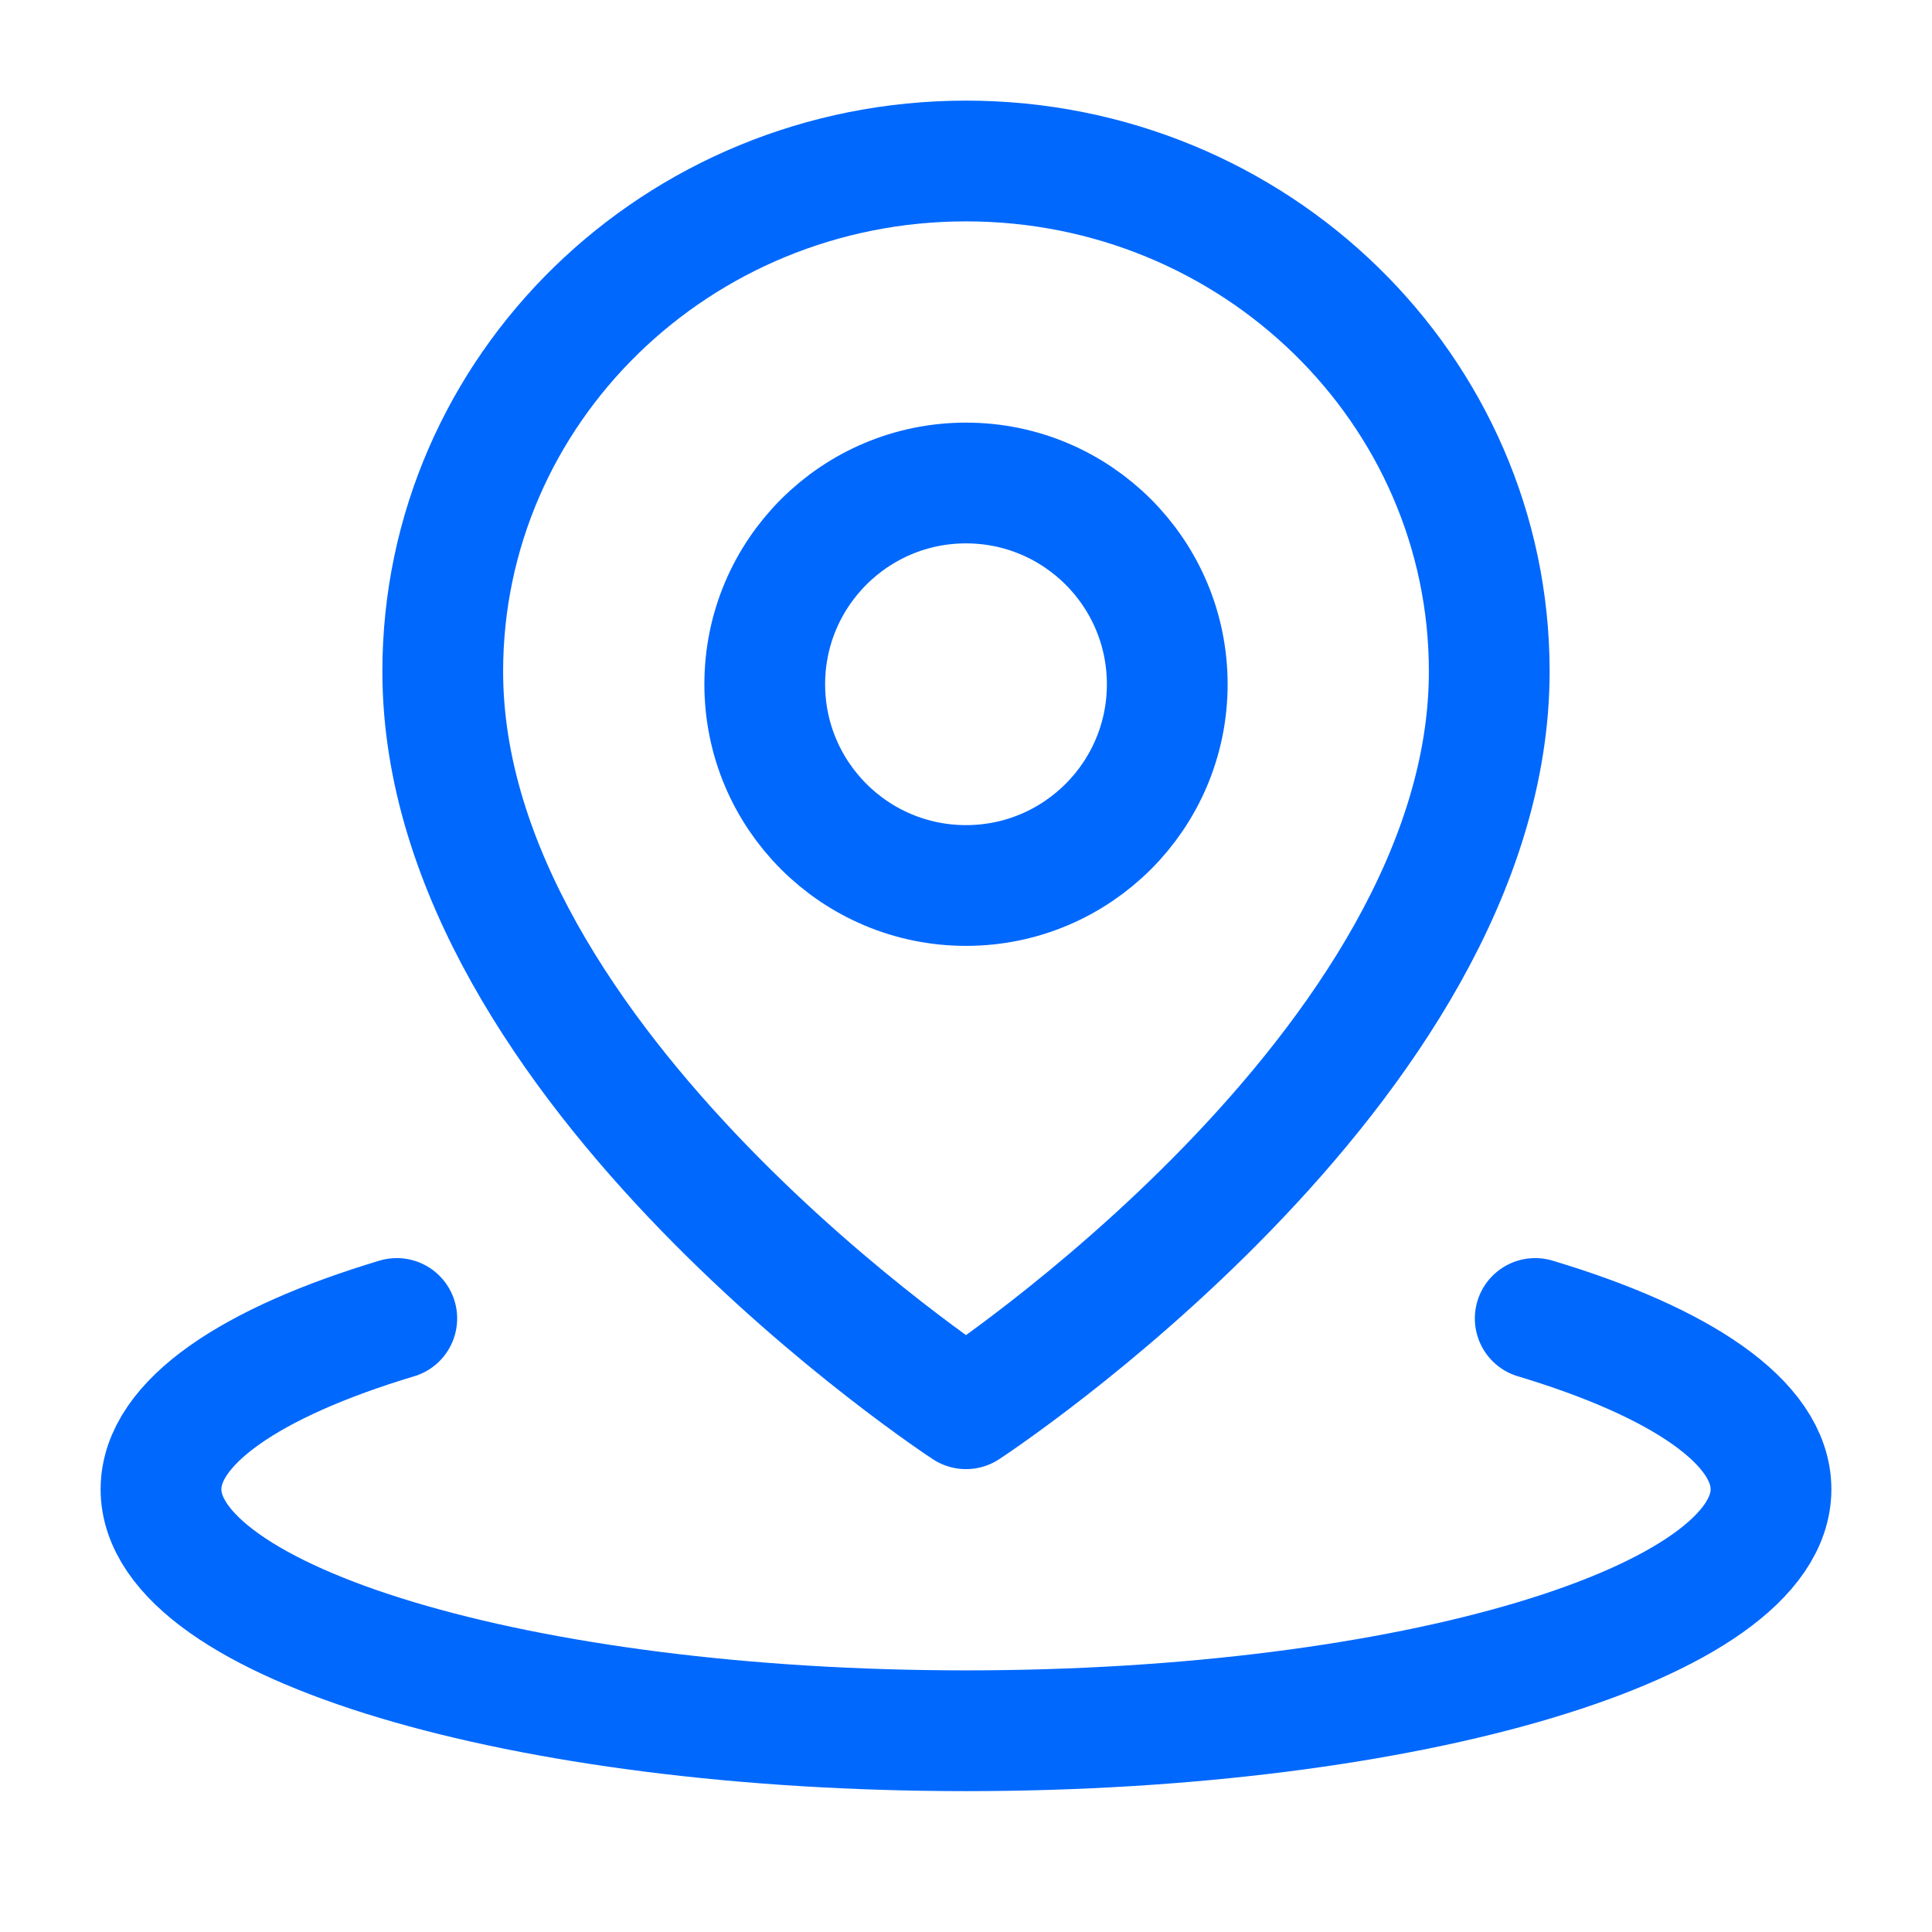 <?xml version="1.0" encoding="UTF-8"?><svg width="26" height="26" viewBox="0 0 48 48" fill="none" xmlns="http://www.w3.org/2000/svg"><path d="M9.858 32.757C6.239 33.843 4 35.343 4 37C4 40.314 12.954 43 24 43C35.046 43 44 40.314 44 37C44 35.343 41.761 33.843 38.142 32.757" stroke="#0068FD" stroke-width="3" stroke-linecap="round" stroke-linejoin="round"/><path d="M24 35C24 35 37 26.504 37 16.682C37 9.678 31.18 4 24 4C16.82 4 11 9.678 11 16.682C11 26.504 24 35 24 35Z" fill="none" stroke="#0068FD" stroke-width="3" stroke-linejoin="round"/><path d="M24 22C26.761 22 29 19.761 29 17C29 14.239 26.761 12 24 12C21.239 12 19 14.239 19 17C19 19.761 21.239 22 24 22Z" fill="none" stroke="#0068FD" stroke-width="3" stroke-linejoin="round"/></svg>
